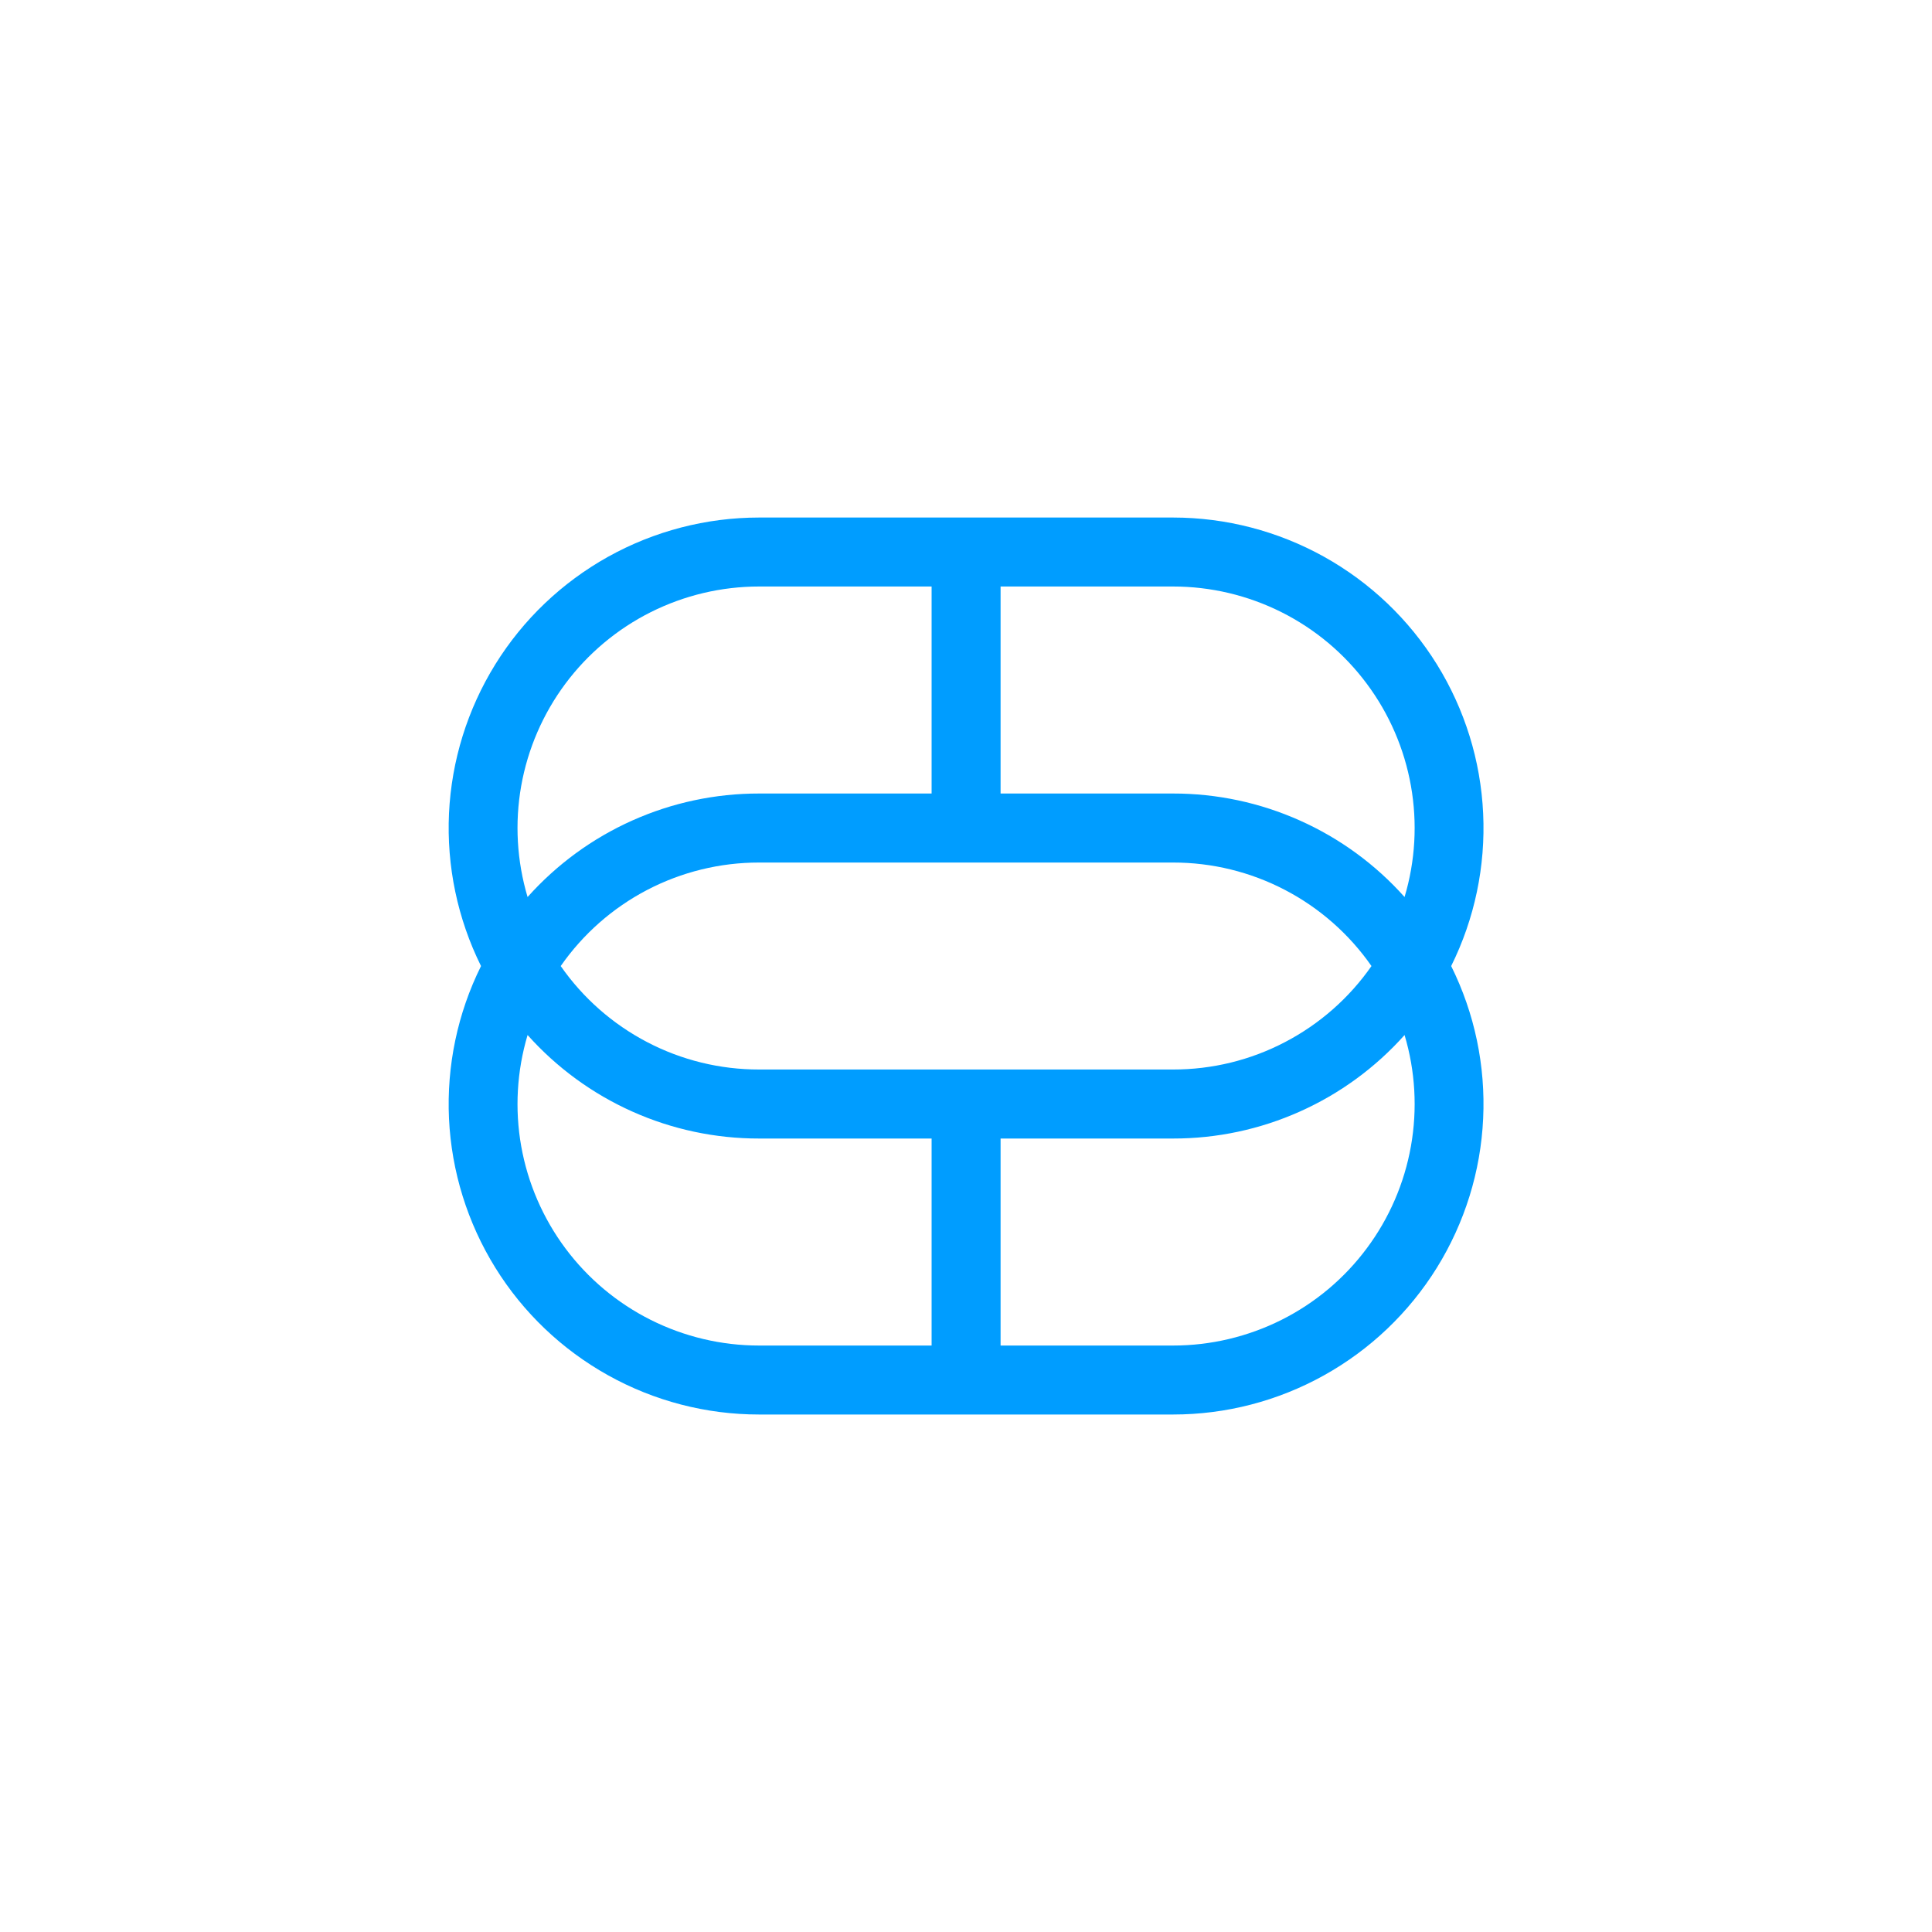<svg width="40" height="40" viewBox="0 0 40 40" fill="none" xmlns="http://www.w3.org/2000/svg">
<path fill-rule="evenodd" clip-rule="evenodd" d="M15.716 12.143H19.288V16.429H15.716C14.811 16.428 13.916 16.618 13.09 16.988C12.264 17.357 11.526 17.897 10.923 18.572C10.701 17.826 10.655 17.038 10.791 16.271C10.927 15.504 11.241 14.779 11.706 14.155C12.172 13.53 12.777 13.023 13.473 12.674C14.169 12.325 14.937 12.143 15.716 12.143ZM20.716 16.429V12.143H24.288C25.066 12.143 25.834 12.325 26.531 12.674C27.227 13.023 27.832 13.53 28.297 14.155C28.763 14.779 29.076 15.504 29.212 16.271C29.348 17.038 29.303 17.826 29.08 18.572C28.478 17.897 27.739 17.357 26.913 16.988C26.087 16.618 25.192 16.428 24.288 16.429H20.716ZM9.959 20.001C9.473 19.021 9.245 17.933 9.296 16.84C9.348 15.747 9.678 14.686 10.254 13.756C10.83 12.826 11.635 12.059 12.59 11.527C13.546 10.995 14.622 10.715 15.716 10.715H24.288C25.381 10.715 26.457 10.995 27.413 11.527C28.369 12.059 29.173 12.826 29.75 13.756C30.326 14.686 30.656 15.747 30.707 16.84C30.759 17.933 30.531 19.021 30.045 20.001C30.531 20.98 30.759 22.068 30.707 23.161C30.656 24.254 30.326 25.315 29.75 26.245C29.173 27.175 28.369 27.942 27.413 28.474C26.457 29.007 25.381 29.286 24.288 29.286H15.716C14.622 29.286 13.546 29.007 12.59 28.474C11.635 27.942 10.83 27.175 10.254 26.245C9.678 25.315 9.348 24.254 9.296 23.161C9.245 22.068 9.473 20.98 9.959 20.001ZM29.08 21.429C29.303 22.175 29.348 22.964 29.212 23.73C29.076 24.497 28.763 25.222 28.297 25.846C27.832 26.471 27.227 26.978 26.531 27.327C25.834 27.676 25.066 27.858 24.288 27.858H20.716V23.572H24.288C25.192 23.573 26.087 23.383 26.913 23.013C27.739 22.644 28.478 22.104 29.08 21.429ZM19.288 23.572H15.716C14.811 23.573 13.916 23.383 13.09 23.013C12.264 22.644 11.526 22.104 10.923 21.429C10.701 22.175 10.655 22.964 10.791 23.73C10.927 24.497 11.241 25.222 11.706 25.846C12.172 26.471 12.777 26.978 13.473 27.327C14.169 27.676 14.937 27.858 15.716 27.858H19.288V23.572ZM28.395 20.001C27.934 20.663 27.319 21.203 26.604 21.576C25.889 21.95 25.094 22.144 24.288 22.143H15.716C14.909 22.144 14.114 21.95 13.399 21.576C12.684 21.203 12.07 20.663 11.609 20.001C12.07 19.339 12.684 18.798 13.399 18.425C14.114 18.052 14.909 17.857 15.716 17.858H24.288C25.094 17.857 25.889 18.052 26.604 18.425C27.319 18.798 27.934 19.339 28.395 20.001Z" fill="#009DFF"/>
</svg>
